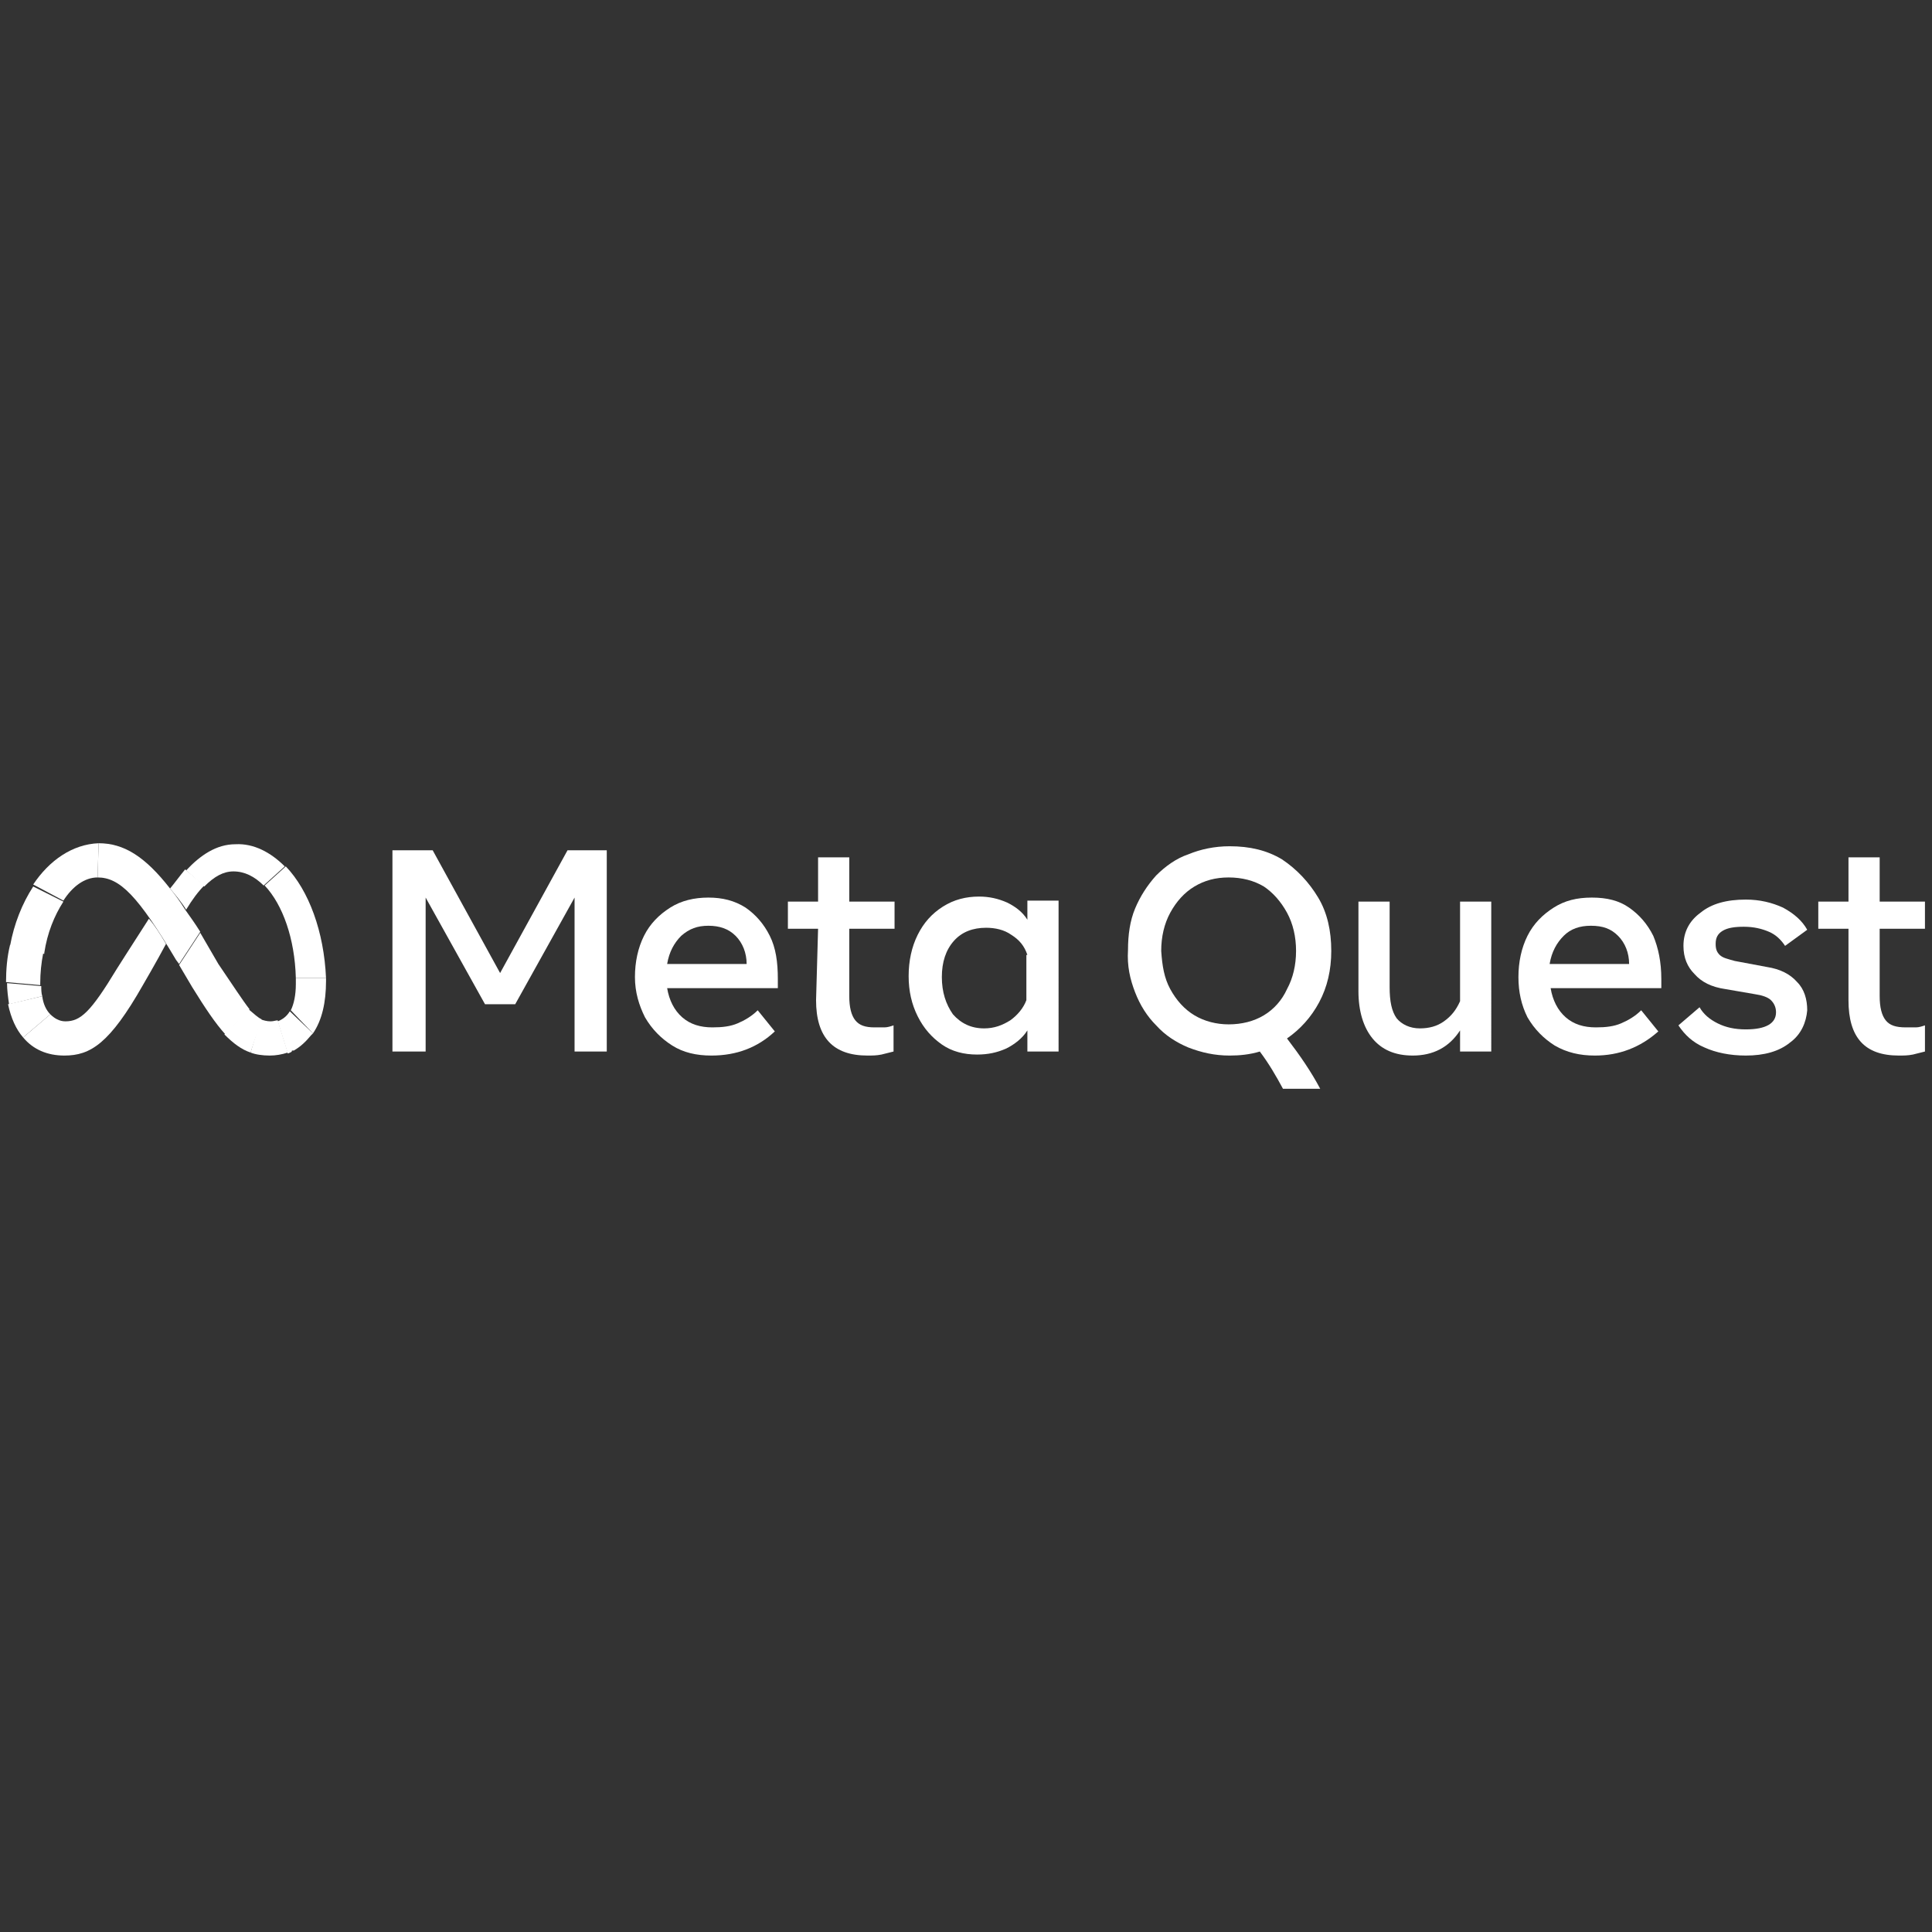 <?xml version="1.0" encoding="utf-8"?>
<!-- Generator: Adobe Illustrator 27.2.0, SVG Export Plug-In . SVG Version: 6.00 Build 0)  -->
<svg version="1.1" id="Layer_1" xmlns="http://www.w3.org/2000/svg" xmlns:xlink="http://www.w3.org/1999/xlink" x="0px" y="0px"
	 viewBox="0 0 192 192" style="enable-background:new 0 0 192 192;" xml:space="preserve">
<rect x="0" y="0" width="192" height="192" fill="#333333" stroke="none"/>
<style type="text/css">
	.st0{fill:#FFFFFF;}
	.st1{fill-rule:evenodd;clip-rule:evenodd;fill:#FFFFFF;}
</style>
<g id="Layer_00000120531252824185908320000014974797609001051526_">
	<path id="Layer" class="st0" d="M39,84.5h4l6.7,12.2l6.7-12.2h3.9v20h-3.2V89.2l-5.9,10.6h-3l-5.9-10.6v15.3H39L39,84.5z"/>
	<path id="Layer_00000008118457092887724940000014491546481015151246_" class="st1" d="M70.7,104.9c-1.5,0-2.8-0.3-3.9-1
		c-1.1-0.7-2-1.6-2.7-2.8c-0.6-1.2-1-2.5-1-4c0-1.5,0.3-2.9,0.9-4.1c0.6-1.2,1.5-2.1,2.6-2.8c1.1-0.7,2.4-1,3.8-1
		c1.4,0,2.6,0.3,3.7,1c1,0.7,1.8,1.6,2.4,2.8c0.6,1.2,0.8,2.6,0.8,4.3v0.9h-11c0.2,1.2,0.7,2.2,1.5,2.9c0.8,0.7,1.8,1,3,1
		c1,0,1.8-0.1,2.5-0.4c0.7-0.3,1.4-0.7,2-1.3l1.7,2.1C75.3,104.1,73.2,104.9,70.7,104.9z M73.1,93c-0.7-0.7-1.6-1-2.7-1
		c-1.1,0-1.9,0.3-2.7,1c-0.7,0.7-1.2,1.6-1.4,2.8h7.9C74.2,94.7,73.8,93.7,73.1,93z"/>
	<path id="Layer_00000108999250206198417490000006750349081022705841_" class="st0" d="M81.3,92.3h-3v-2.7h3v-4.4h3.1v4.4h4.5v2.7
		h-4.5V99c0,1.1,0.2,1.9,0.6,2.4c0.4,0.5,1,0.7,1.9,0.7c0.4,0,0.7,0,1,0c0.3,0,0.6-0.1,0.9-0.2v2.6c-0.4,0.1-0.8,0.2-1.2,0.3
		c-0.5,0.1-0.9,0.1-1.4,0.1c-3.4,0-5.1-1.8-5.1-5.5L81.3,92.3z"/>
	<path id="Layer_00000149352270701465825870000000645358067227817606_" class="st1" d="M105.2,104.5h-3.1v-2.1
		c-0.5,0.8-1.3,1.4-2.1,1.8c-0.9,0.4-1.8,0.6-2.9,0.6c-1.3,0-2.5-0.3-3.5-1c-1-0.7-1.8-1.6-2.4-2.8c-0.6-1.2-0.9-2.5-0.9-4
		c0-1.5,0.3-2.9,0.9-4.1c0.6-1.2,1.4-2.1,2.5-2.8c1.1-0.7,2.3-1,3.6-1c1,0,1.9,0.2,2.8,0.6c0.8,0.4,1.5,0.9,2,1.7v-1.9h3.1V104.5z
		 M102.1,94.9c-0.3-0.9-0.8-1.5-1.6-2c-0.7-0.5-1.6-0.7-2.5-0.7c-1.3,0-2.4,0.4-3.2,1.3c-0.8,0.9-1.2,2.1-1.2,3.6
		c0,1.5,0.4,2.7,1.1,3.7c0.8,0.9,1.8,1.4,3.1,1.4c1,0,1.8-0.3,2.6-0.8c0.7-0.5,1.3-1.2,1.6-2V94.9z"/>
	<path id="Layer_00000075881866157667933680000017237178947350622115_" class="st1" d="M131,89.2c0.9,1.5,1.3,3.3,1.3,5.3
		c0,1.9-0.4,3.6-1.2,5.1c-0.8,1.5-1.9,2.7-3.2,3.6c1.3,1.7,2.4,3.3,3.3,5h-3.7c-0.7-1.3-1.4-2.5-2.3-3.7c-1,0.3-2,0.4-3,0.4
		c-1.5,0-2.8-0.3-4.1-0.8c-1.2-0.5-2.3-1.2-3.2-2.2c-0.9-0.9-1.6-2-2.1-3.3c-0.5-1.3-0.8-2.6-0.7-4.2c0-1.5,0.2-2.9,0.7-4.1
		c0.5-1.2,1.2-2.3,2.1-3.3c0.9-0.9,2-1.7,3.2-2.1c1.2-0.5,2.6-0.8,4.1-0.8c2,0,3.7,0.4,5.2,1.3C128.9,86.4,130.1,87.7,131,89.2z
		 M116.3,98.3c0.6,1.1,1.4,2,2.4,2.6c1,0.6,2.2,0.9,3.4,0.9c1.3,0,2.5-0.3,3.5-0.9c1-0.6,1.8-1.5,2.3-2.6c0.6-1.1,0.9-2.4,0.9-3.8
		c0-1.4-0.3-2.7-0.9-3.8c-0.6-1.1-1.4-2-2.3-2.6c-1-0.6-2.2-0.9-3.5-0.9c-1.3,0-2.4,0.3-3.4,0.9c-1,0.6-1.8,1.5-2.4,2.6
		c-0.6,1.1-0.9,2.4-0.9,3.8C115.5,96,115.7,97.2,116.3,98.3z"/>
	<path id="Layer_00000096043653064107928480000011899811933682546574_" class="st0" d="M148.2,104.5h-3.1v-2.1
		c-1.1,1.7-2.7,2.5-4.7,2.5c-1.8,0-3.1-0.6-4-1.7c-0.9-1.1-1.4-2.7-1.4-4.7v-8.9h3.1v8.5c0,1.4,0.2,2.4,0.7,3.1c0.5,0.6,1.3,1,2.3,1
		c0.9,0,1.7-0.2,2.4-0.7c0.7-0.5,1.2-1.1,1.6-2v-9.9h3.1L148.2,104.5z"/>
	<path id="Layer_00000097481925327050222360000002369962778391398785_" class="st1" d="M158.5,104.9c-1.5,0-2.8-0.3-4-1
		c-1.1-0.7-2-1.6-2.7-2.8c-0.6-1.2-0.9-2.5-0.9-4c0-1.5,0.3-2.9,0.9-4.1c0.6-1.2,1.5-2.1,2.6-2.8c1.1-0.7,2.3-1,3.8-1s2.7,0.3,3.7,1
		c1,0.7,1.8,1.6,2.4,2.8c0.5,1.2,0.8,2.6,0.8,4.3v0.9h-11c0.2,1.2,0.7,2.2,1.5,2.9c0.8,0.7,1.8,1,3,1c1,0,1.8-0.1,2.5-0.4
		c0.7-0.3,1.4-0.7,2-1.3l1.7,2.1C163,104.1,160.9,104.9,158.5,104.9L158.5,104.9z M160.8,93c-0.7-0.7-1.5-1-2.7-1
		c-1.1,0-2,0.3-2.7,1c-0.7,0.7-1.2,1.6-1.4,2.8h7.9C161.9,94.7,161.5,93.7,160.8,93z"/>
	<path id="Layer_00000164476779119500933070000016420483590465088166_" class="st0" d="M177.9,103.6c-1.1,0.9-2.6,1.3-4.4,1.3
		c-1.6,0-3-0.3-4.1-0.8c-1.2-0.5-2-1.3-2.6-2.2l2.1-1.8c0.4,0.7,1,1.2,1.8,1.6c0.8,0.4,1.7,0.6,2.8,0.6c2,0,3-0.6,3-1.7
		c0-0.5-0.2-0.9-0.5-1.2c-0.3-0.3-0.9-0.5-1.6-0.6l-2.9-0.5c-1.4-0.2-2.4-0.7-3.1-1.5c-0.7-0.7-1.1-1.6-1.1-2.8
		c0-1.4,0.6-2.5,1.7-3.3c1.1-0.9,2.6-1.3,4.5-1.3c1.4,0,2.6,0.3,3.7,0.8c1.1,0.6,1.9,1.3,2.4,2.2l-2.2,1.6c-0.4-0.6-0.9-1.1-1.6-1.4
		c-0.7-0.3-1.5-0.5-2.5-0.5c-0.9,0-1.6,0.1-2.1,0.4c-0.5,0.3-0.7,0.7-0.7,1.3c0,0.5,0.1,0.8,0.4,1.1c0.3,0.3,0.8,0.4,1.5,0.6
		l3.2,0.6c1.3,0.2,2.3,0.7,3,1.5c0.7,0.7,1,1.7,1,2.8C179.5,101.6,179,102.8,177.9,103.6z"/>
	<path id="Layer_00000093136179027812583620000007128616633045952916_" class="st0" d="M183.7,92.3h-3v-2.7h3v-4.4h3.1v4.4h4.5v2.7
		h-4.5V99c0,1.1,0.2,1.9,0.6,2.4c0.4,0.5,1,0.7,2,0.7c0.3,0,0.7,0,1,0c0.3,0,0.6-0.1,0.9-0.2v2.6c-0.4,0.1-0.8,0.2-1.2,0.3
		c-0.5,0.1-0.9,0.1-1.4,0.1c-3.4,0-5-1.8-5-5.5V92.3z"/>
	<path id="Layer_00000098211576128748609970000010541951858960331949_" class="st0" d="M16.9,88.3c0.5,0.6,1,1.3,1.5,2.1
		c0.5,0.7,1,1.4,1.5,2.2l0,0l-2.1,3.2v0l-0.3-0.4c-3.8-6.4-5.6-8.2-7.8-8.2c0,0,0,0,0,0l0.1-3.4c0,0,0,0,0,0
		C12.3,83.8,14.4,85.1,16.9,88.3z"/>
	<path id="Layer_00000030476186516971781140000010111409787984188844_" class="st0" d="M9.8,83.8l-0.1,3.4c0,0,0,0,0,0
		c-1.3,0-2.5,0.9-3.4,2.3c0,0,0,0,0,0l-3-1.6c0,0,0,0,0,0C4.9,85.5,7.2,83.9,9.8,83.8C9.7,83.8,9.7,83.8,9.8,83.8z"/>
	<path id="Layer_00000067940370600636213220000006167751106142394775_" class="st0" d="M6.3,89.6C6.3,89.6,6.3,89.6,6.3,89.6
		c-0.9,1.4-1.6,3.1-1.9,5.1c0,0,0,0,0,0.1L1,94c0,0,0,0,0,0c0.4-2.2,1.2-4.2,2.3-5.9c0,0,0,0,0,0L6.3,89.6z"/>
	<path id="Layer_00000044177873714552916690000012128216167711822467_" class="st0" d="M4.3,94.7c-0.2,1-0.3,2-0.3,3
		c0,0.1,0,0.1,0,0.2c0,0,0,0,0,0l-3.4-0.3c0,0,0,0,0,0c0-1.2,0.1-2.5,0.4-3.7c0,0,0,0,0,0L4.3,94.7C4.3,94.7,4.3,94.7,4.3,94.7z"/>
	<path id="Layer_00000145020279485061540780000010220885221248638653_" class="st0" d="M4.2,99l-3.3,0.8c0,0,0,0,0,0
		c-0.1-0.7-0.2-1.4-0.2-2.1c0,0,0,0,0,0l3.4,0.3c0,0,0,0,0,0C4.1,98.3,4.1,98.7,4.2,99C4.2,99,4.2,99,4.2,99z"/>
	<path id="Layer_00000017477544631782360380000013568426647230697347_" class="st0" d="M5,100.8l-2.7,2.3c0,0,0,0,0,0
		c-0.7-0.8-1.2-1.9-1.5-3.3c0,0,0,0,0,0L4.2,99c0,0,0,0,0,0C4.3,99.8,4.6,100.4,5,100.8C5,100.8,5,100.8,5,100.8z"/>
	<path id="Layer_00000118381567286943534850000010866250907975692686_" class="st0" d="M16.5,93.8c-0.9,1.7-2.3,4.1-2.3,4.1
		c-3.3,5.8-5.2,7-7.8,7c-1.7,0-3.1-0.6-4.1-1.8c0,0,0,0,0,0l2.7-2.3c0,0,0,0,0,0c0.4,0.4,0.9,0.7,1.5,0.7c1.5,0,2.5-0.9,5.1-5.2
		c0,0,1.2-1.9,3.2-5C15.4,92,15.9,92.8,16.5,93.8z"/>
	<path id="Layer_00000121976536108110038010000012160666225546258829_" class="st0" d="M20.3,88C20.3,88,20.3,88,20.3,88
		c-0.6,0.6-1.2,1.4-1.8,2.4c-0.5-0.8-1.1-1.5-1.6-2.1c0.5-0.6,1-1.3,1.5-1.9c0,0,0,0,0,0L20.3,88z"/>
	<path id="Layer_00000067948388266902659670000010677918801729114015_" class="st0" d="M28.3,86.1L26.2,88c0,0,0,0,0,0
		c-0.9-0.9-1.9-1.4-3-1.4c-1,0-1.9,0.5-2.9,1.5c0,0,0,0,0,0l-1.8-1.6c0,0,0,0,0,0c1.4-1.5,3-2.6,4.9-2.6
		C25.2,83.8,26.9,84.7,28.3,86.1C28.3,86.1,28.3,86.1,28.3,86.1z"/>
	<path id="Layer_00000146493556052314309880000012542851669535471496_" class="st0" d="M32.4,97.2l-3,0c0,0,0,0,0,0
		c-0.1-3.9-1.3-7.3-3.1-9.2c0,0,0,0,0,0l2.1-1.9c0,0,0,0,0,0C30.7,88.5,32.2,92.6,32.4,97.2C32.4,97.2,32.4,97.2,32.4,97.2z"/>
	<path id="Layer_00000017483542523895813010000013351012616811861908_" class="st0" d="M32.4,97.5c0,2.1-0.4,3.9-1.3,5.2
		c0,0,0,0,0,0l-2.2-2.3c0,0,0,0,0,0c0.3-0.6,0.5-1.5,0.5-2.6c0-0.2,0-0.4,0-0.6c0,0,0,0,0,0h3c0,0,0,0,0,0.1
		C32.4,97.3,32.4,97.4,32.4,97.5z"/>
	<path id="Layer_00000137123297051738258280000012938934545593131961_" class="st0" d="M31.1,102.7
		C31.1,102.7,31.1,102.7,31.1,102.7c0,0-0.1,0.1-0.1,0.1c0,0-0.1,0.1-0.1,0.1c-0.5,0.6-1,1.1-1.7,1.5c0,0,0,0-0.1,0
		c-0.1,0-0.1,0-0.1,0.1c-0.1,0.1-0.2,0.1-0.4,0.2l-1-3.2c0.5-0.2,0.9-0.5,1.2-1c0,0,0,0,0,0L31.1,102.7z"/>
	<path id="Layer_00000101062986747624335480000007314996308449555333_" class="st0" d="M27.6,101.4l1,3.2c-0.6,0.2-1.2,0.3-1.8,0.3
		c-0.7,0-1.4-0.1-1.9-0.3l1-3.3c0.3,0.1,0.6,0.2,1,0.2C27.2,101.5,27.4,101.4,27.6,101.4z"/>
	<path id="Layer_00000067956689527205336340000012021361642282817933_" class="st0" d="M26,101.3l-1.1,3.3c-0.9-0.3-1.7-0.9-2.6-1.8
		c0,0,0,0,0,0l2.4-2.5c0,0,0,0,0,0C25.3,100.8,25.6,101.1,26,101.3z"/>
	<path id="Layer_00000075869047777553964820000018225739444192732573_" class="st0" d="M24.8,100.3l-2.4,2.5c0,0,0,0,0,0
		c-1-1.1-2-2.6-3.3-4.7l-1.3-2.2v0l2.1-3.2l0,0l1.8,3.1C23.2,98,24.1,99.4,24.8,100.3C24.8,100.3,24.8,100.3,24.8,100.3z"/>
</g>
</svg>
